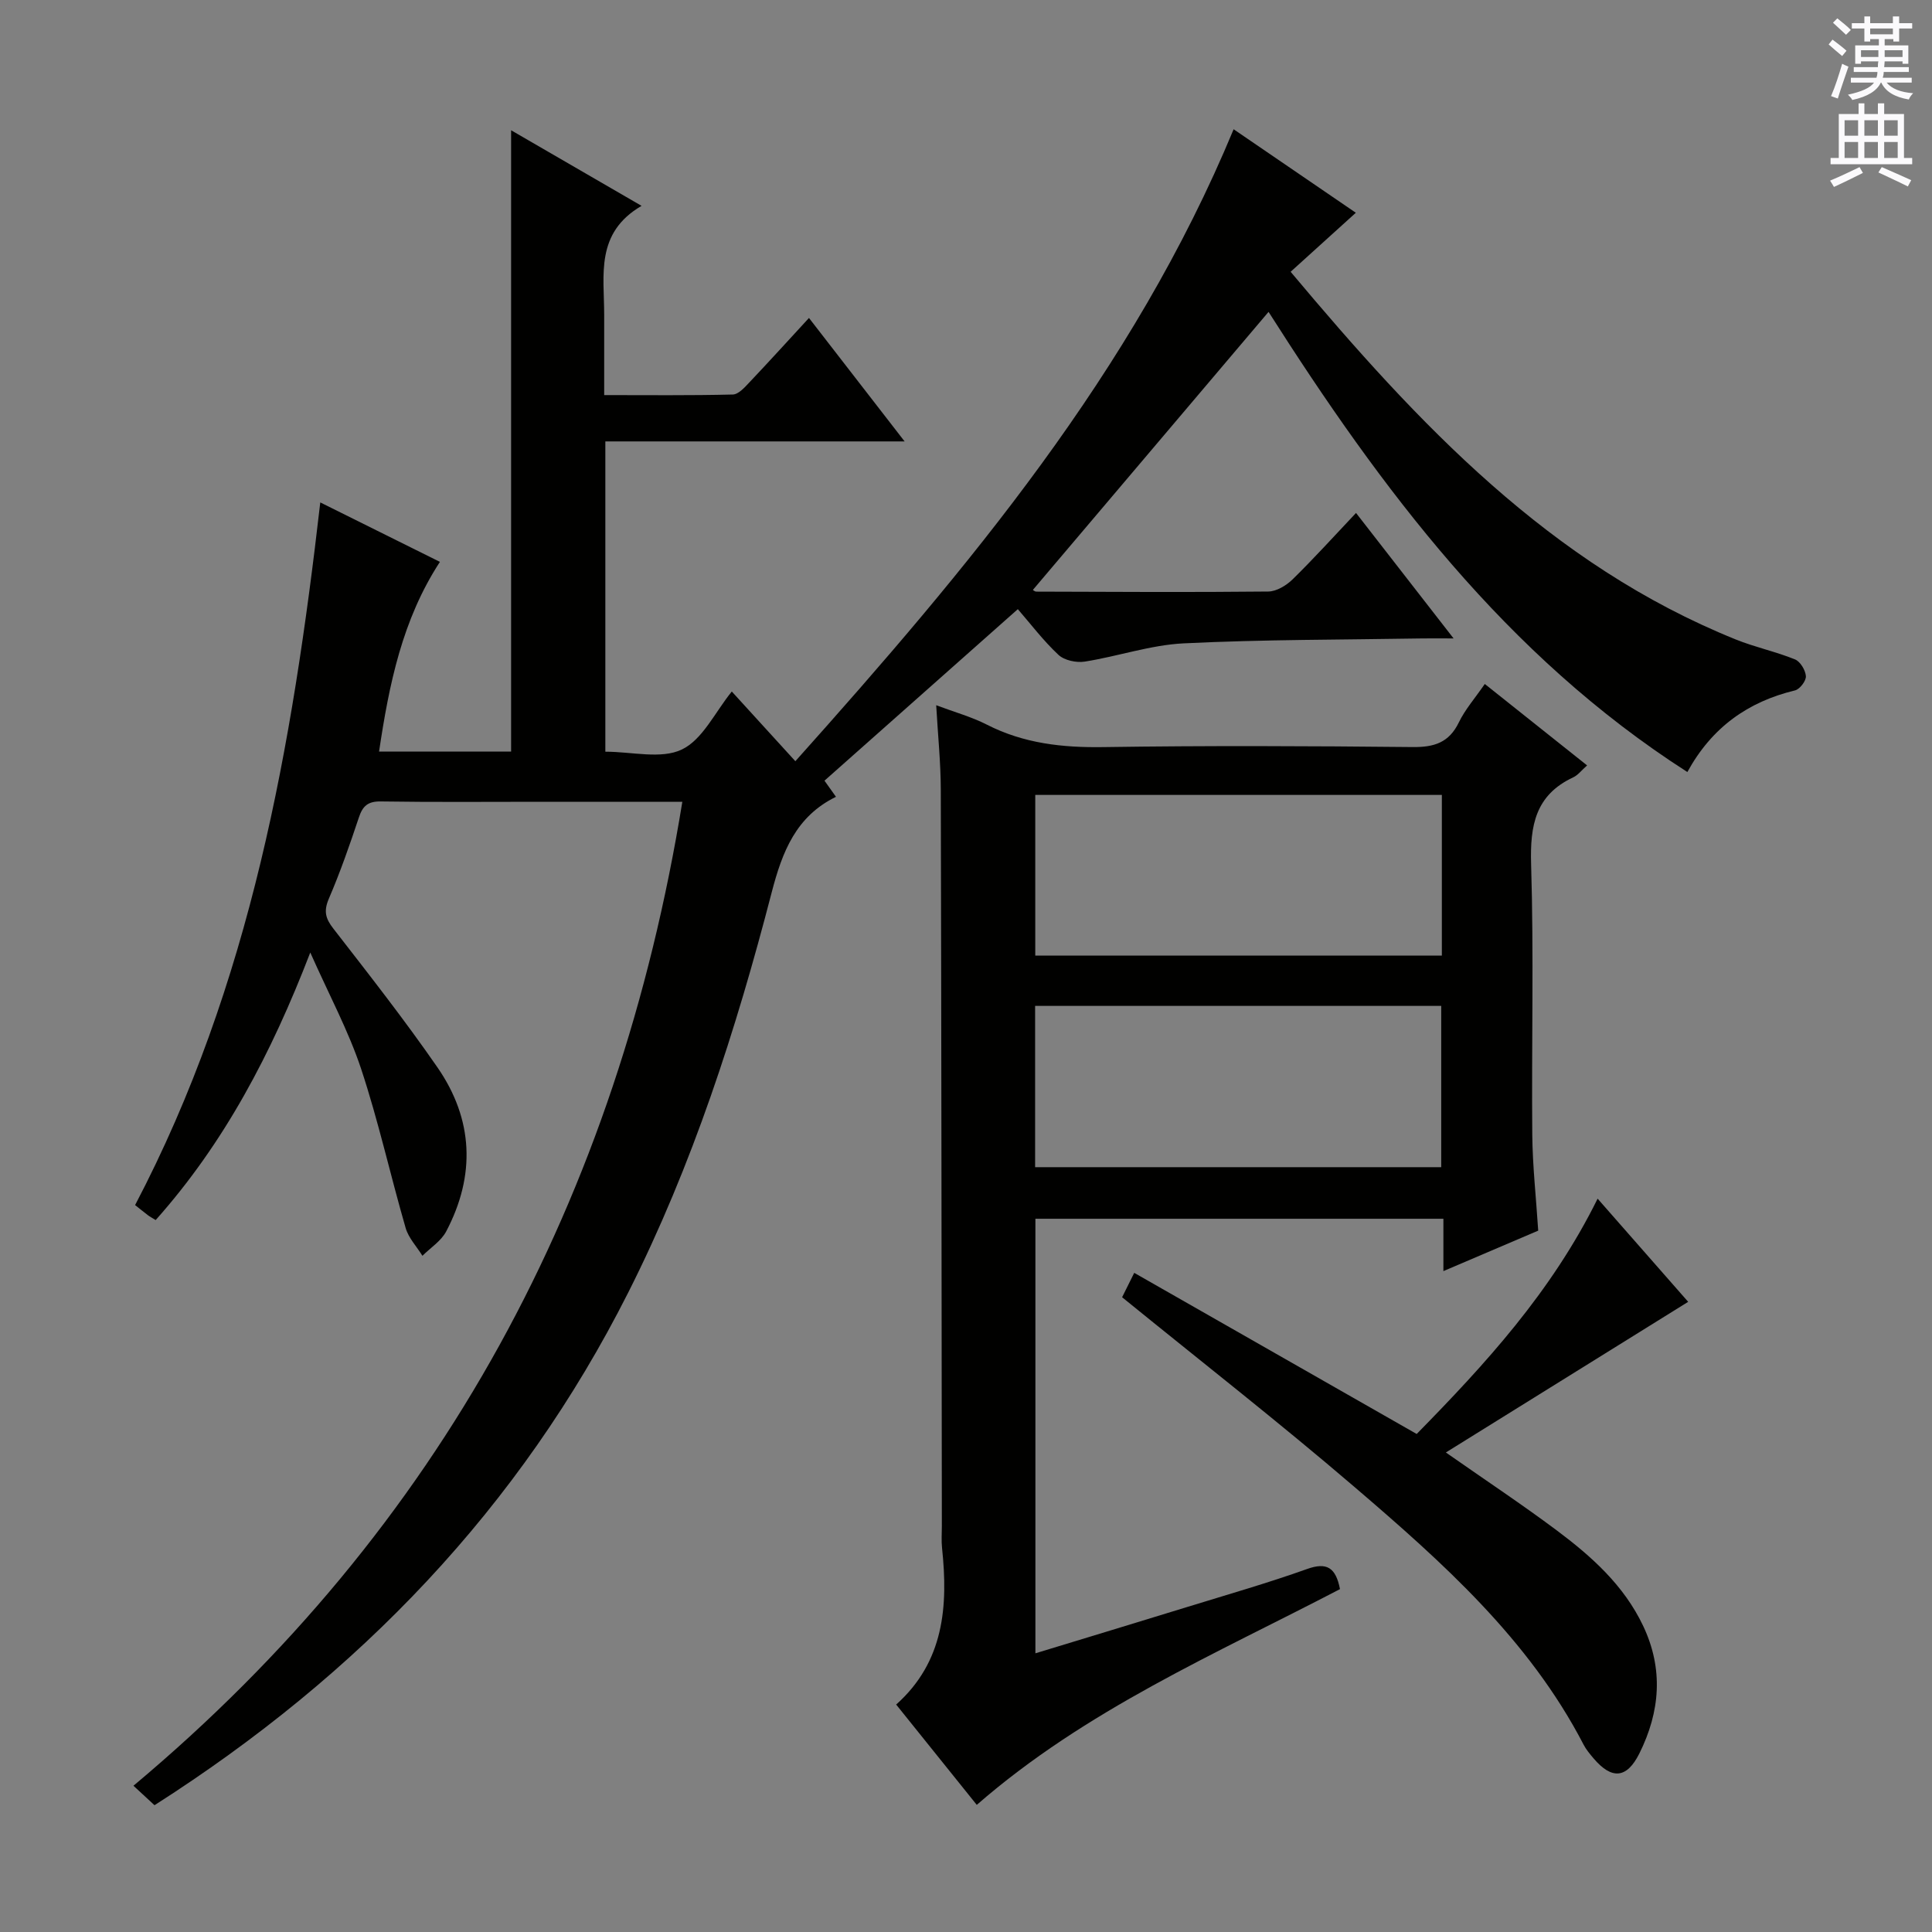 <svg enable-background="new 0 0 400 400" viewBox="0 0 400 400" xmlns="http://www.w3.org/2000/svg"><rect x="0" y="0" width="400" height="400" fill="#808080" stroke="none"/><g fill="#010100"><path d="m262.64 64.57c-16.36 19.3-32.57 38.42-48.78 57.55-.08-.04.33.37.73.37 16 .05 32 .15 47.99-.02 1.71-.02 3.74-1.25 5.04-2.52 4.38-4.29 8.49-8.84 13.13-13.75 6.9 8.88 13.16 16.92 20.2 25.98-2.98 0-4.73-.03-6.47 0-16.48.28-32.97.21-49.42 1.02-6.87.34-13.63 2.7-20.49 3.78-1.74.27-4.22-.26-5.44-1.41-3.13-2.93-5.75-6.4-8.4-9.45-13.98 12.41-26.92 23.88-40.03 35.51.64.89 1.38 1.93 2.38 3.34-8.29 4.06-11.12 11.37-13.31 19.79-7.38 28.48-16.38 56.43-29.69 82.82-22.48 44.58-55.78 79.17-98.09 106.17-1.05-.97-2.33-2.15-4.36-4.03 63.85-53.46 100.33-121.85 113.64-203.72-10.15 0-19.79 0-29.43 0-11 0-22 .1-33-.07-2.66-.04-3.75.93-4.54 3.32-1.89 5.67-3.86 11.33-6.22 16.82-1.09 2.55-.71 4.08.94 6.19 7.34 9.46 14.74 18.89 21.55 28.73 7.44 10.76 7.93 22.35 1.81 33.96-1.05 2-3.25 3.38-4.92 5.05-1.18-1.91-2.87-3.67-3.47-5.74-3.18-10.97-5.64-22.16-9.23-32.98-2.6-7.82-6.57-15.18-10.52-24.07-8.1 21.03-17.85 39.49-32.01 55.39-.79-.49-1.22-.71-1.6-1-.93-.71-1.83-1.45-2.66-2.1 23.99-45.77 32.54-95.02 38.34-145.48 8.17 4.06 16.3 8.1 24.77 12.31-7.78 11.93-10.52 25.3-12.6 39.28h27.34c0-42.78 0-85.49 0-128.64 8.53 4.94 17.23 9.98 27.01 15.65-9.63 5.61-7.74 14.34-7.74 22.53v16.65c9.1 0 17.87.1 26.63-.12 1.18-.03 2.46-1.48 3.44-2.52 4.11-4.34 8.13-8.77 12.33-13.33 6.45 8.32 12.72 16.42 19.8 25.56-21.43 0-41.62 0-61.96 0v64.24c5.51 0 11.54 1.6 15.83-.45 4.31-2.05 6.88-7.74 10.35-12.01 4.35 4.77 8.49 9.3 13.16 14.43 35.73-39.95 69.89-80.53 90.74-130.84 8.64 5.9 17.13 11.7 25.3 17.29-4.47 4.04-8.84 8.01-13.5 12.22 26.52 31.62 53.76 60.62 92.15 76.12 3.99 1.61 8.28 2.51 12.27 4.13 1.1.44 2.17 2.23 2.26 3.47.07.96-1.26 2.71-2.25 2.95-9.74 2.35-17.22 7.64-22.29 16.9-37.62-24.12-63.39-58.62-86.71-95.27z"/><path d="m202.23 373.68c-5.48-6.81-10.98-13.66-16.69-20.77 9.92-8.86 10.78-20.33 9.5-32.41-.16-1.48-.04-3-.04-4.5-.06-50.83-.09-101.66-.22-152.5-.01-5.63-.6-11.26-.95-17.49 3.82 1.44 7.32 2.4 10.49 4.02 7.64 3.9 15.65 4.78 24.13 4.65 21.33-.32 42.67-.23 64-.01 4.45.05 7.55-.89 9.59-5.11 1.28-2.65 3.3-4.95 5.37-7.95 7.1 5.65 14.03 11.17 21.18 16.86-1.15 1.01-1.89 2.02-2.89 2.48-7.81 3.66-8.94 9.96-8.7 17.95.57 18.65.08 37.33.24 55.99.06 6.46.78 12.91 1.23 19.9-6.1 2.61-12.59 5.38-19.63 8.38 0-3.93 0-7.21 0-10.84-28.27 0-56.18 0-84.47 0v89.97c10.69-3.26 21.15-6.42 31.59-9.64 8.24-2.54 16.55-4.92 24.67-7.82 4.04-1.44 5.92-.34 6.8 4.17-25.63 13.37-52.64 24.99-75.2 44.67zm96.29-175.83c0-11.33 0-22.22 0-33.27-28.3 0-56.29 0-84.18 0v33.27zm-84.21 10.41v33.39h84.08c0-11.31 0-22.32 0-33.39-28.21 0-55.98 0-84.08 0z"/><path d="m232.32 268.58c.58-1.16 1.3-2.63 2.51-5.05 19.47 11.1 38.73 22.09 58.48 33.36 14.08-14.35 27.89-29.34 37.46-48.72 6.64 7.57 13.03 14.85 18.75 21.36-16.65 10.35-33.11 20.58-50.17 31.19 8.38 5.86 15.8 10.78 22.92 16.1 7.22 5.4 13.93 11.38 17.92 19.79 4.25 8.96 3.52 17.78-.77 26.41-2.61 5.24-5.72 5.47-9.5 1.02-.75-.89-1.52-1.8-2.05-2.82-11.31-21.82-29.28-37.81-47.5-53.41-15.54-13.32-31.68-25.92-48.05-39.23z"/></g><path d="m378.6 9.2.8-1c.9.7 1.9 1.4 2.9 2.3l-.9 1.1c-1.1-.9-2-1.7-2.8-2.4zm.5 10.7c.9-2.1 1.6-4.3 2.3-6.7.4.2.8.4 1.3.6-.7 2.1-1.5 4.3-2.2 6.6zm.4-15.2.9-.9c1 .8 2 1.6 2.8 2.4l-1 1c-1-.9-1.9-1.8-2.7-2.5zm12.5-1.3h1.2v1.4h2.7v1.1h-2.7v2.7h-1.2v-.5h-1.8v1.3h4.9v3.8h-1.2v-.5h-3.7c0 .4-.1.9-.1 1.2h5.1v1h-5.2c0 .5-.1.9-.2 1.2h6v1h-5.2c1.1 1.3 2.9 2 5.5 2.2-.4.4-.7.8-.9 1.3-2.9-.5-4.8-1.6-5.7-3.5h-.1c-.8 1.7-2.7 2.9-5.9 3.6-.2-.4-.6-.8-.9-1.1 2.8-.6 4.6-1.4 5.4-2.5h-4.8v-1h5.3c.1-.3.2-.7.2-1.2h-4.9v-1h5c0-.4 0-.8.1-1.2h-3.6v.5h-1.2v-3.8h4.9v-1.3h-1.8v.5h-1.2v-2.7h-2.6v-1.1h2.6v-1.4h1.2v1.4h4.7v-1.4zm-6.7 8.4h3.6c0-.4 0-.9 0-1.4h-3.6zm1.9-4.7h4.7v-1.2h-4.7zm6.7 3.3h-3.7v1.4h3.7z" fill="#fbfafc"/><path d="m384.7 21.4h1.3v2.2h2.8v-2.2h1.3v2.2h4.1v9.1h1.7v1.3h-16.9v-1.3h1.7v-9.1h4.1v-2.2zm.3 13.2.7 1.2c-1.8.9-3.8 1.9-6 2.9-.2-.4-.5-.8-.8-1.3 2.4-1 4.4-2 6.1-2.8zm-3.1-6.5h2.8v-3.2h-2.8zm0 4.6h2.8v-3.3h-2.8zm4.1-4.6h2.8v-3.2h-2.8zm0 4.6h2.8v-3.3h-2.8zm3.6 1.9c2.1.9 4.1 1.8 6.1 2.7l-.7 1.3c-2.2-1.1-4.2-2-6.1-2.9zm3.3-9.7h-2.8v3.2h2.8zm-2.8 7.8h2.8v-3.3h-2.8z" fill="#fbfafc"/></svg>